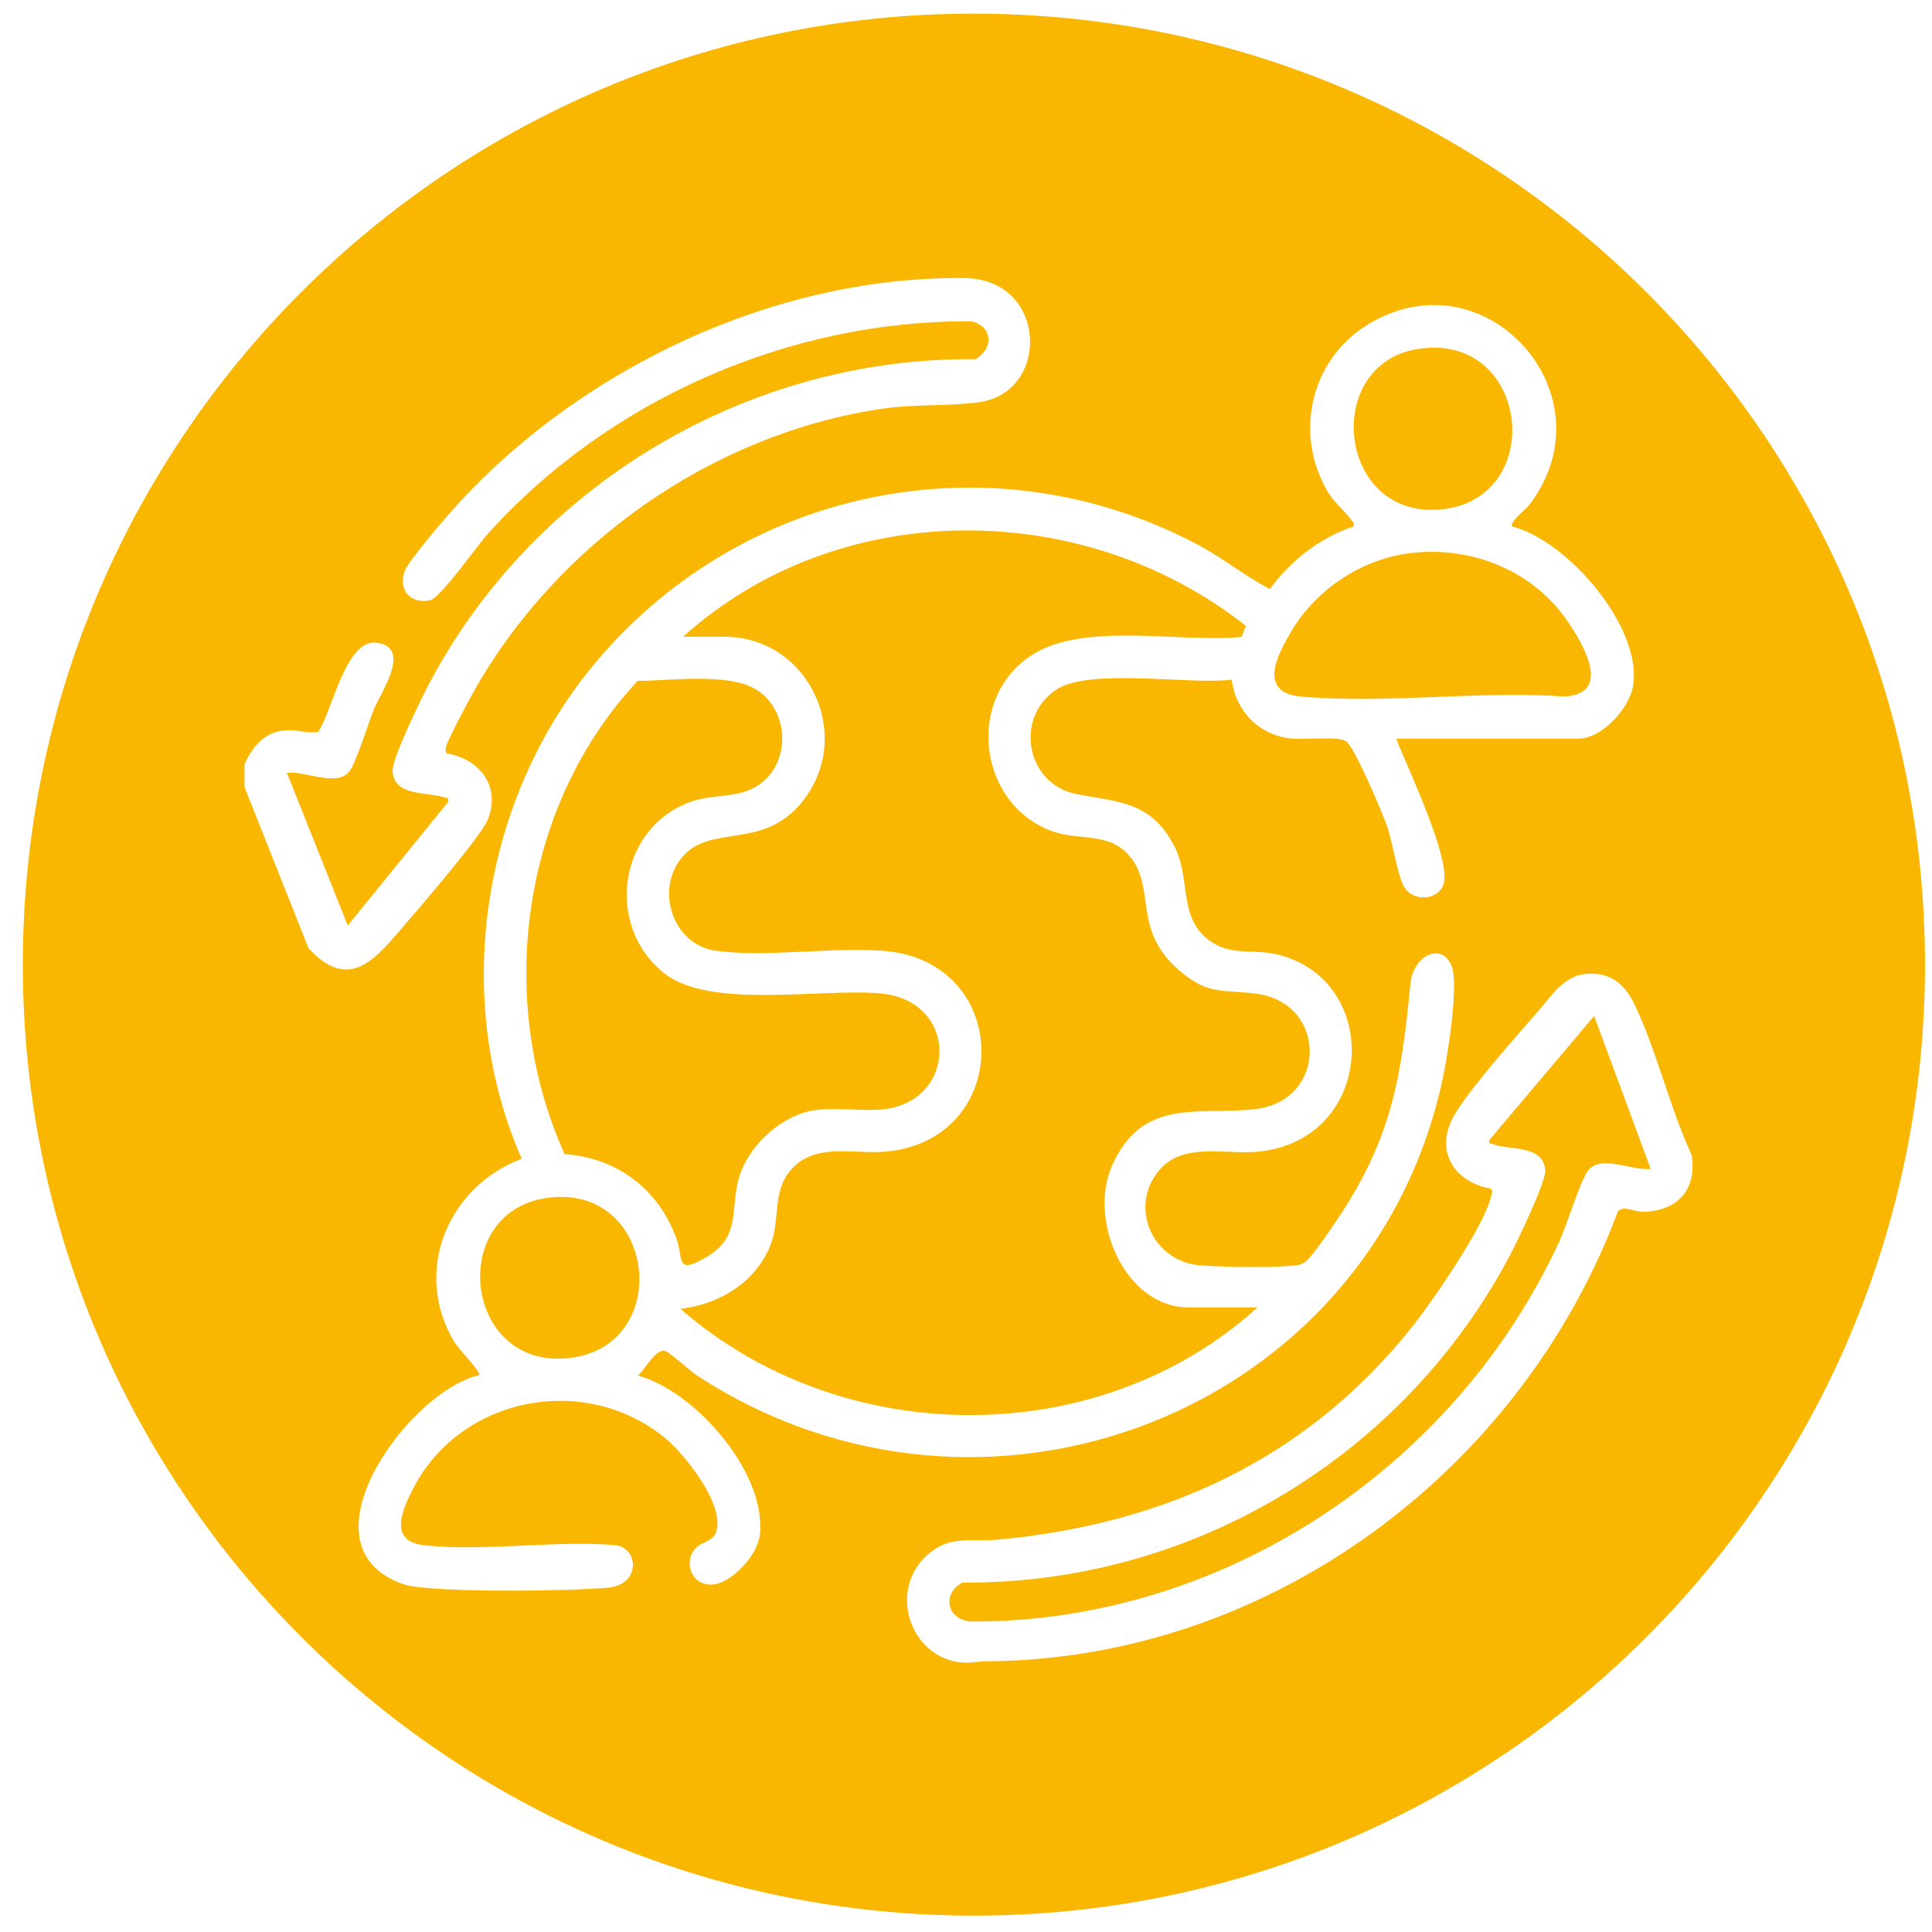 <?xml version="1.0" encoding="UTF-8"?> <svg xmlns="http://www.w3.org/2000/svg" id="_Слой_1" data-name=" Слой 1" viewBox="0 0 113.39 113.39"><defs><style> .cls-1 { fill: #fab701; } </style></defs><path class="cls-1" d="M47.06,47.09c-2.25,2.76-5.21,1.32-6.89,3.07-1.79,1.86-.78,5.28,1.85,5.64,2.94.4,6.73-.22,9.79,0,7.7.58,7.69,11.12.16,11.79-1.9.17-4.12-.57-5.56,1.08-1.06,1.21-.64,2.78-1.12,4.2-.77,2.28-3.03,3.7-5.36,3.94,9.46,8.27,24.52,8.4,33.88-.08h-4.07c-3.69,0-5.9-5.08-4.48-8.3,1.8-4.09,5.13-2.94,8.45-3.34,4.17-.5,4.25-6.22,0-6.77-1.97-.26-2.76.11-4.47-1.34-2.87-2.43-1.32-4.93-3-6.8-1.21-1.35-2.88-.83-4.44-1.38-4.44-1.57-5.17-7.91-1.17-10.4,3.1-1.92,8.67-.66,12.24-1.02l.25-.65c-9.56-7.54-23.89-7.6-33.03.64h2.41c4.99,0,7.7,5.85,4.56,9.71Z"></path><path class="cls-1" d="M32.08,70.31c-5.84.84-4.88,10.04,1.27,9.4,6.26-.64,5.19-10.33-1.27-9.4Z"></path><path class="cls-1" d="M76.36,40.88c4.9.45,10.48-.36,15.46,0,2.8-.16,1.13-3.02.21-4.38-2.02-2.98-5.58-4.44-9.14-4.05-2.88.31-5.59,2.08-7.07,4.55-.86,1.43-2.03,3.64.54,3.88Z"></path><path class="cls-1" d="M84.66,29.89c6.18-.69,5.1-10.43-1.44-9.41-5.68.89-4.73,10.09,1.44,9.41Z"></path><path class="cls-1" d="M39.67,72.59c.48,1.28-.08,2.31,1.84,1.16,2.08-1.24,1.27-2.98,1.94-4.87.63-1.79,2.51-3.47,4.41-3.73,1.28-.17,2.68.08,3.94-.04,4.43-.45,4.52-6.41-.16-6.81-3.49-.3-9.94.94-12.63-1.16-3.5-2.73-2.76-8.44,1.41-10.04,1.32-.51,2.62-.24,3.8-.85,2.17-1.12,2.24-4.35.27-5.71-1.58-1.1-5.16-.58-7.06-.58-6.84,7.29-8.39,18.71-4.29,27.78,3.03.2,5.47,2.02,6.52,4.85Z"></path><path class="cls-1" d="M87.43,66.88c-.07.28,0,.2.19.27.94.38,2.99,0,3.07,1.56.03.69-1.65,4.17-2.08,4.98-6.25,11.82-18.68,19.3-32.13,19.19-1.29.72-.84,2.29.63,2.29,14.76,0,28.33-9.1,34.43-22.36.42-.92,1.23-3.58,1.68-4.13.76-.94,2.64.07,3.66-.08l-3.32-8.97-6.12,7.24Z"></path><path class="cls-1" d="M57.13.8C26.31.8,1.34,25.79,1.34,56.61s24.99,55.82,55.82,55.82,55.82-24.99,55.82-55.82S87.98.8,57.13.8ZM18.1,55.64l-3.75-9.45v-1.33c.47-1.04,1.17-1.91,2.4-2,.69-.05,1.27.2,1.92.1.82-1.17,1.6-5.42,3.39-5.24,2.18.22.28,2.96-.1,3.87-.33.8-1.06,3.19-1.46,3.69-.76.94-2.64-.07-3.66.08l3.57,8.96,5.88-7.24c.1-.28-.11-.25-.31-.31-.97-.29-2.87-.04-2.94-1.52-.04-.74,1.73-4.35,2.19-5.21,6.21-11.67,18.73-19.09,32.02-18.96,1.06-.61,1.05-1.89-.21-2.22-10.66-.09-21.3,4.57-28.41,12.47-.62.69-2.8,3.8-3.41,3.91-1.19.22-1.89-.69-1.44-1.78.24-.58,2.23-2.92,2.78-3.53,7.37-8.25,18.88-13.74,30.06-13.61,4.86.05,5.07,6.71.82,7.29-1.79.24-3.84.1-5.75.39-9.93,1.5-19.01,7.91-23.9,16.61-.27.49-1.56,2.88-1.61,3.22-.02.14-.06.26.04.39,1.92.31,3.19,1.94,2.41,3.88-.41,1.02-4.17,5.36-5.14,6.49-1.64,1.91-3.1,3.52-5.38,1.07ZM44.56,90.26c-.17,1.06-1.64,2.67-2.75,2.74-1.19.08-1.76-1.3-.97-2.15.28-.3.96-.42,1.15-.84.7-1.55-1.82-4.69-2.99-5.64-4.72-3.82-11.98-2.4-14.76,3.01-.64,1.25-1.46,3.07.64,3.31,3.51.39,7.7-.31,11.29,0,1.33.22,1.42,2.32-.48,2.49-2.25.21-9.66.3-11.69-.12-.31-.06-.58-.17-.86-.3-5.46-2.53,1.04-11.2,4.99-12.05.12-.17-1.25-1.58-1.46-1.94-2.48-4.12-.41-9.12,3.95-10.76-4.11-9.35-2.38-20.82,4-28.72,8.6-10.66,23.53-13.79,35.7-7.31,1.47.78,2.77,1.85,4.21,2.59,1.2-1.65,2.96-3.03,4.91-3.67.07-.25-.07-.27-.16-.42-.39-.56-.93-.9-1.36-1.63-2-3.4-1-7.76,2.37-9.81,6.93-4.22,14.38,4.19,9.45,10.61-.17.22-1.19,1.03-.99,1.25,3.26.83,7.64,5.91,7.1,9.34-.21,1.33-1.83,3.11-3.2,3.11h-10.71c.63,1.62,3.23,7.04,2.79,8.52-.29.98-1.85,1.11-2.36.11-.36-.69-.64-2.56-.97-3.51-.29-.83-1.85-4.51-2.37-4.94-.43-.36-2.54-.09-3.3-.19-1.86-.22-3.21-1.62-3.44-3.45-2.45.31-8.31-.7-10.27.57-2.51,1.63-1.81,5.56,1.15,6.14,2.48.49,4.37.4,5.75,3.06.98,1.88.24,4.04,1.9,5.41,1.34,1.12,2.63.57,4.19.96,6.13,1.51,5.74,10.84-1.14,11.56-1.91.2-4.36-.57-5.78,1.03-1.88,2.11-.51,5.39,2.31,5.64,1.28.11,4.44.16,5.66,0,.29-.04.36-.06.59-.24.41-.33,1.49-1.93,1.85-2.47,3.18-4.75,3.74-8.28,4.28-13.82.16-1.63,1.78-2.46,2.4-1.08.48,1.07-.24,5.45-.53,6.78-4.3,19.58-26.94,28.21-43.68,17.34-.48-.31-1.53-1.3-1.87-1.45-.6-.27-1.18,1.01-1.66,1.41,3.43.94,7.72,5.89,7.13,9.54ZM96.29,71.1c-.45,0-1-.36-1.33-.01-5.72,15.3-20.51,26.3-37.02,26.41-.76,0-1.21.21-2.12-.04-2.57-.73-3.47-4.14-1.56-6.04,1.4-1.4,2.66-.9,4.34-1.06,9.8-.91,18.16-4.77,24.32-12.54,1.19-1.5,4.16-5.83,4.58-7.55.04-.18.15-.34,0-.51-2.19-.38-3.33-2.26-2.16-4.29.91-1.57,3.59-4.58,4.89-6.07,1.04-1.2,1.73-2.45,3.55-2.23,1.08.13,1.74.9,2.17,1.82,1.3,2.73,2.05,6.02,3.33,8.79.35,2.12-.93,3.38-3.01,3.34Z"></path></svg> 